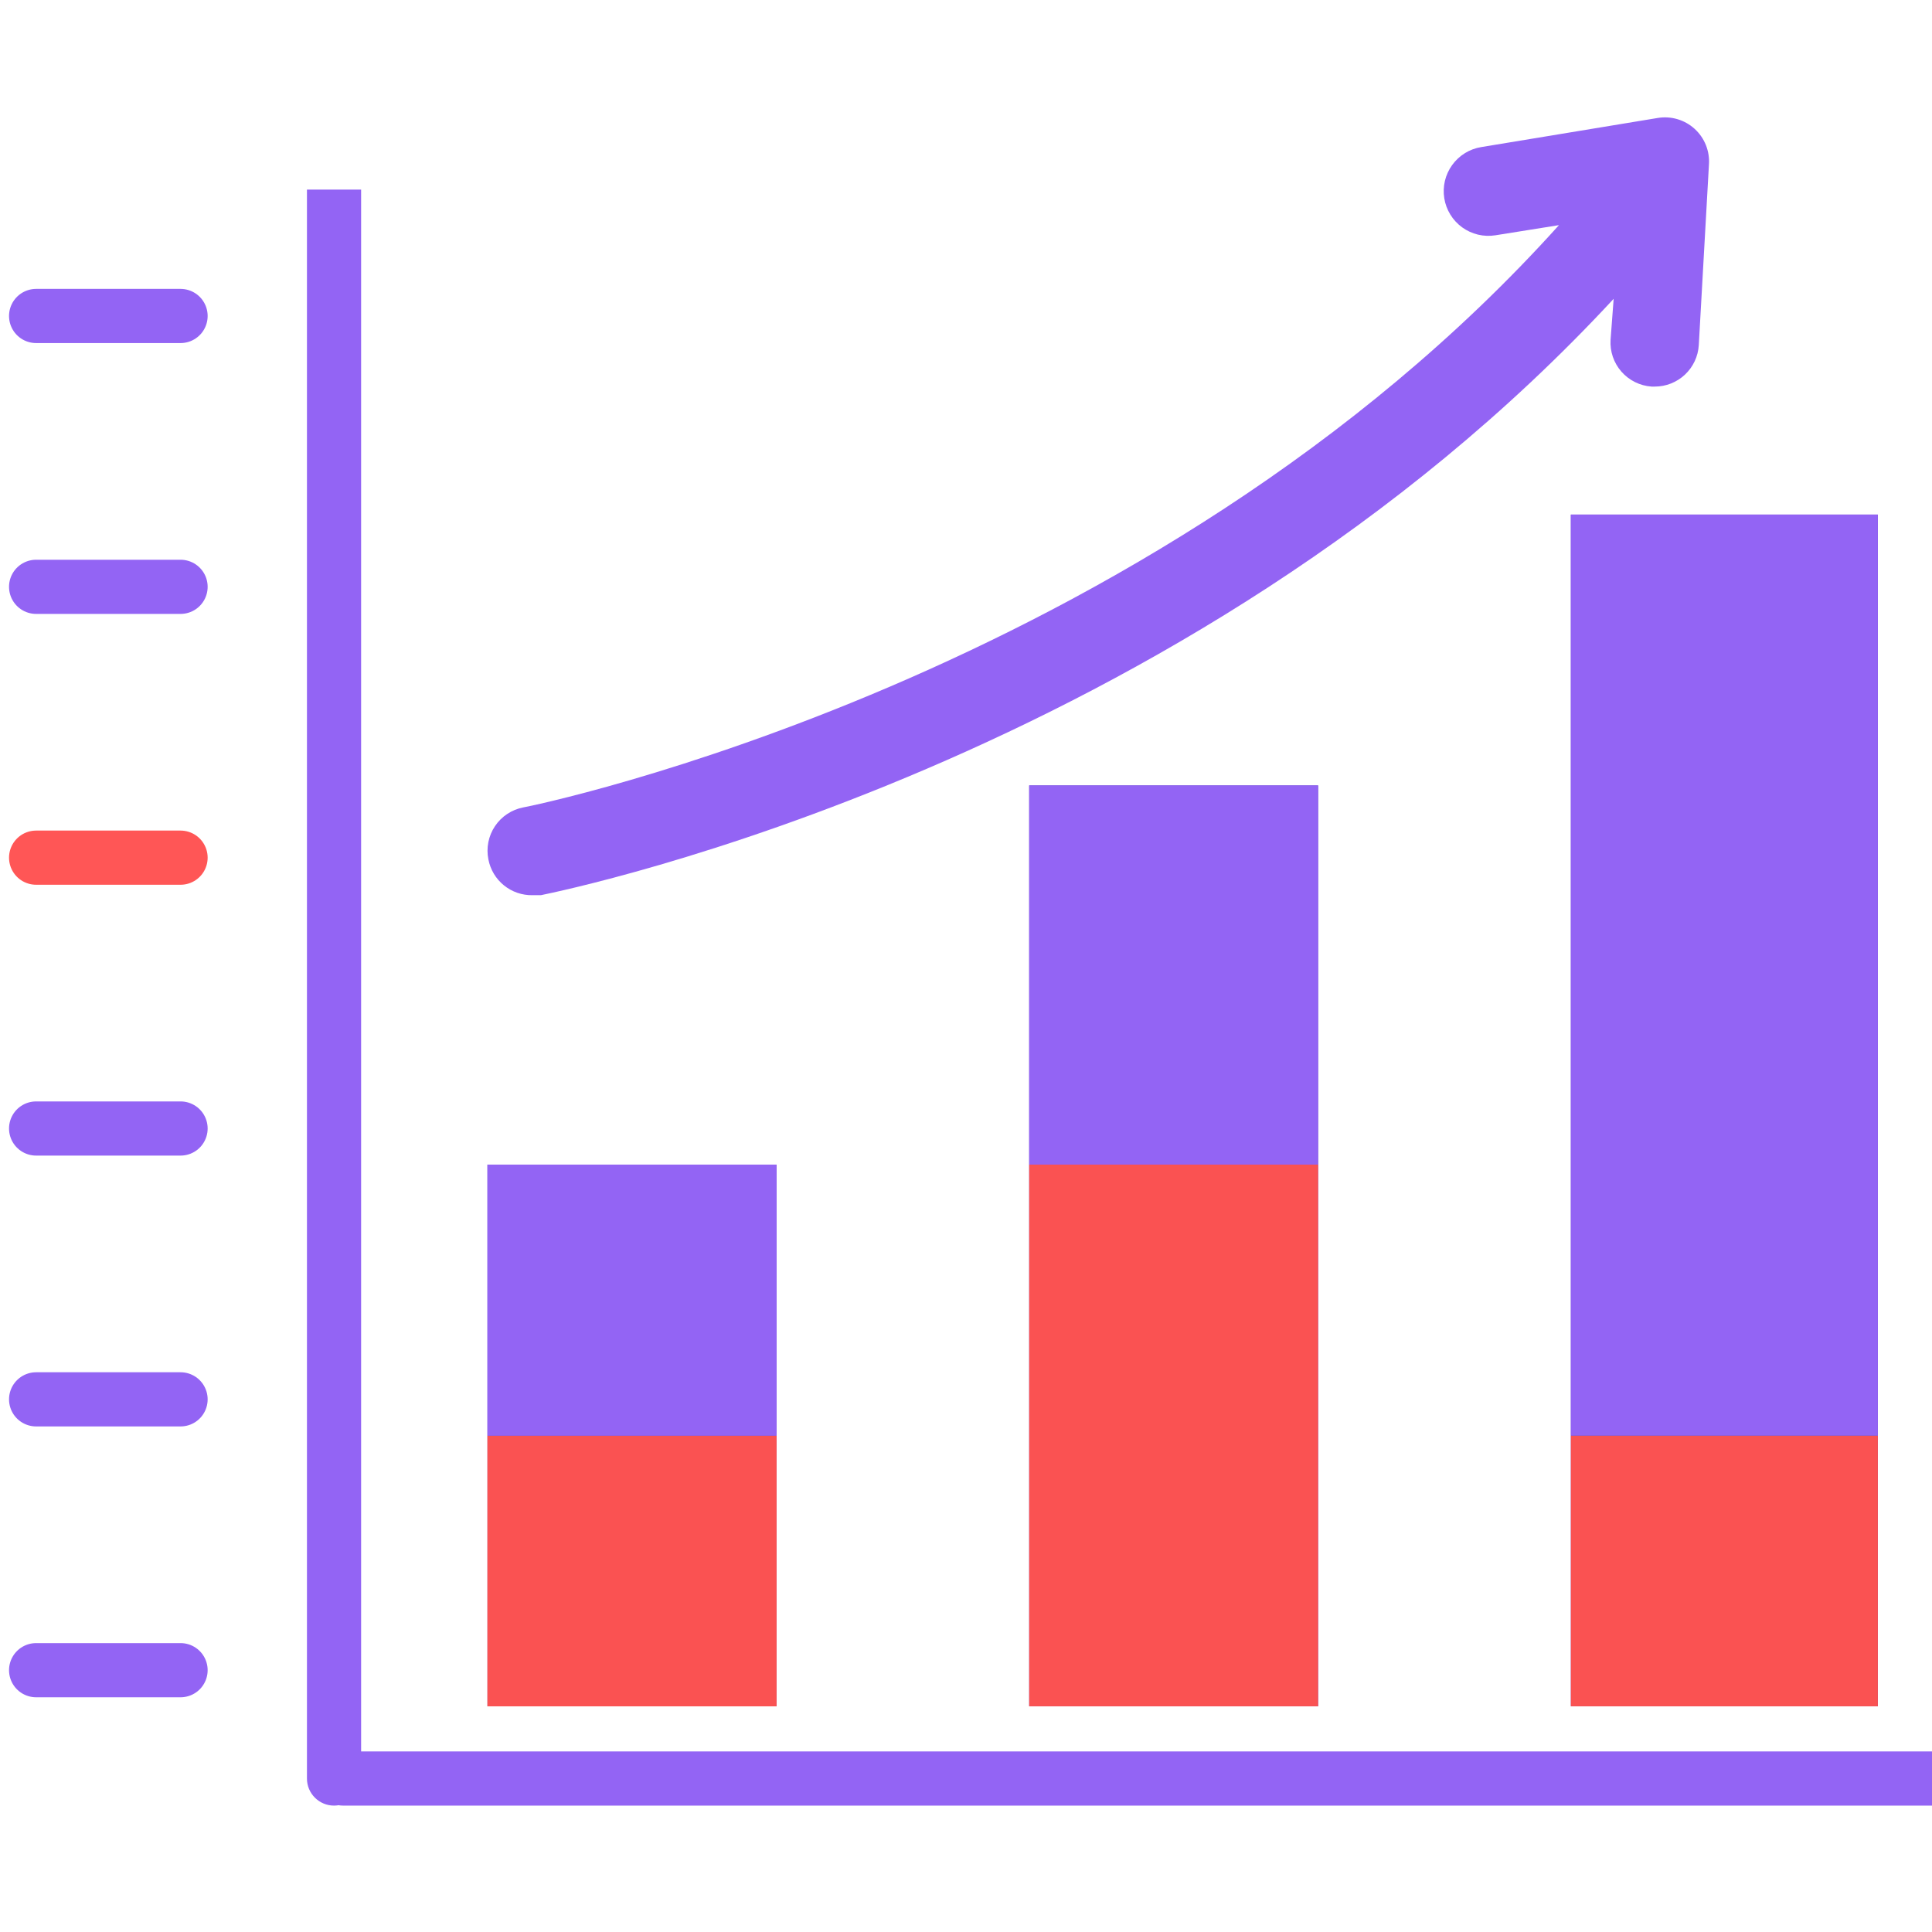 <svg width="24" height="24" viewBox="0 0 107 94" fill="none" xmlns="http://www.w3.org/2000/svg">
<rect x="27" y="73" width="16" height="15" fill="#5F3DC4"/>
<rect x="27" y="73" width="16" height="15" fill="#FA5252"/>
<rect x="27" y="73" width="16" height="15" fill="#FA5252"/>
<rect x="57" y="58" width="16" height="30" fill="#5F3DC4"/>
<rect x="57" y="58" width="16" height="30" fill="#FA5252"/>
<rect x="87" y="73" width="17" height="15" fill="#5F3DC4"/>
<rect x="87" y="73" width="17" height="15" fill="#FA5252"/>
<rect x="27" y="58" width="16" height="15" fill="#5F3DC4"/>
<rect x="27" y="58" width="16" height="15" fill="#9364F4"/>
<rect x="27" y="58" width="16" height="15" fill="#9364F4"/>
<rect x="57" y="37" width="16" height="21" fill="#5F3DC4"/>
<rect x="57" y="37" width="16" height="21" fill="#9364F4"/>
<rect x="87" y="22" width="17" height="51" fill="#5F3DC4"/>
<rect x="87" y="22" width="17" height="51" fill="#9364F4"/>
<path d="M17 92C17 92.828 17.672 93.5 18.5 93.5C19.328 93.5 20 92.828 20 92L17 92ZM17 4L17 92L20 92L20 4L17 4Z" fill="#9364F4"/>
<path d="M19 90.5C18.172 90.5 17.5 91.172 17.5 92C17.5 92.828 18.172 93.5 19 93.5L19 90.5ZM107 90.5L19 90.5L19 93.5L107 93.5L107 90.5Z" fill="#9364F4"/>
<path d="M2 11H10" stroke="#9364F4" stroke-width="3" stroke-linecap="round"/>
<path d="M2 86H10" stroke="#9364F4" stroke-width="3" stroke-linecap="round"/>
<path d="M2 71H10" stroke="#9364F4" stroke-width="3" stroke-linecap="round"/>
<path d="M2 56H10" stroke="#9364F4" stroke-width="3" stroke-linecap="round"/>
<path d="M2 41H10" stroke="#FF5656" stroke-width="3" stroke-linecap="round"/>
<path d="M2 26H10" stroke="#9364F4" stroke-width="3" stroke-linecap="round"/>
<path d="M28.978 38.217C28.662 38.278 28.36 38.401 28.092 38.58C27.823 38.758 27.592 38.988 27.413 39.256C27.233 39.524 27.109 39.825 27.046 40.141C26.984 40.458 26.985 40.783 27.049 41.099C27.158 41.664 27.462 42.172 27.909 42.534C28.356 42.896 28.916 43.089 29.491 43.078H29.956C31.495 42.761 65.574 35.749 89.369 10.049L89.198 12.321C89.158 12.965 89.374 13.599 89.8 14.084C90.226 14.569 90.826 14.866 91.47 14.91H91.641C92.264 14.912 92.865 14.674 93.319 14.247C93.773 13.82 94.047 13.236 94.084 12.614L94.646 2.622C94.673 2.254 94.616 1.884 94.48 1.54C94.343 1.197 94.13 0.889 93.858 0.64C93.585 0.39 93.259 0.206 92.904 0.101C92.55 -0.004 92.177 -0.028 91.812 0.033L82.04 1.645C81.719 1.696 81.412 1.81 81.135 1.98C80.858 2.151 80.618 2.374 80.427 2.637C80.237 2.9 80.1 3.198 80.024 3.514C79.949 3.83 79.937 4.158 79.988 4.479C80.039 4.8 80.153 5.107 80.324 5.384C80.494 5.661 80.717 5.901 80.98 6.092C81.243 6.282 81.541 6.419 81.857 6.495C82.173 6.57 82.501 6.582 82.822 6.531L86.34 5.969C63.644 31.181 29.345 38.168 28.978 38.217Z" fill="#9364F4"/>
</svg>
